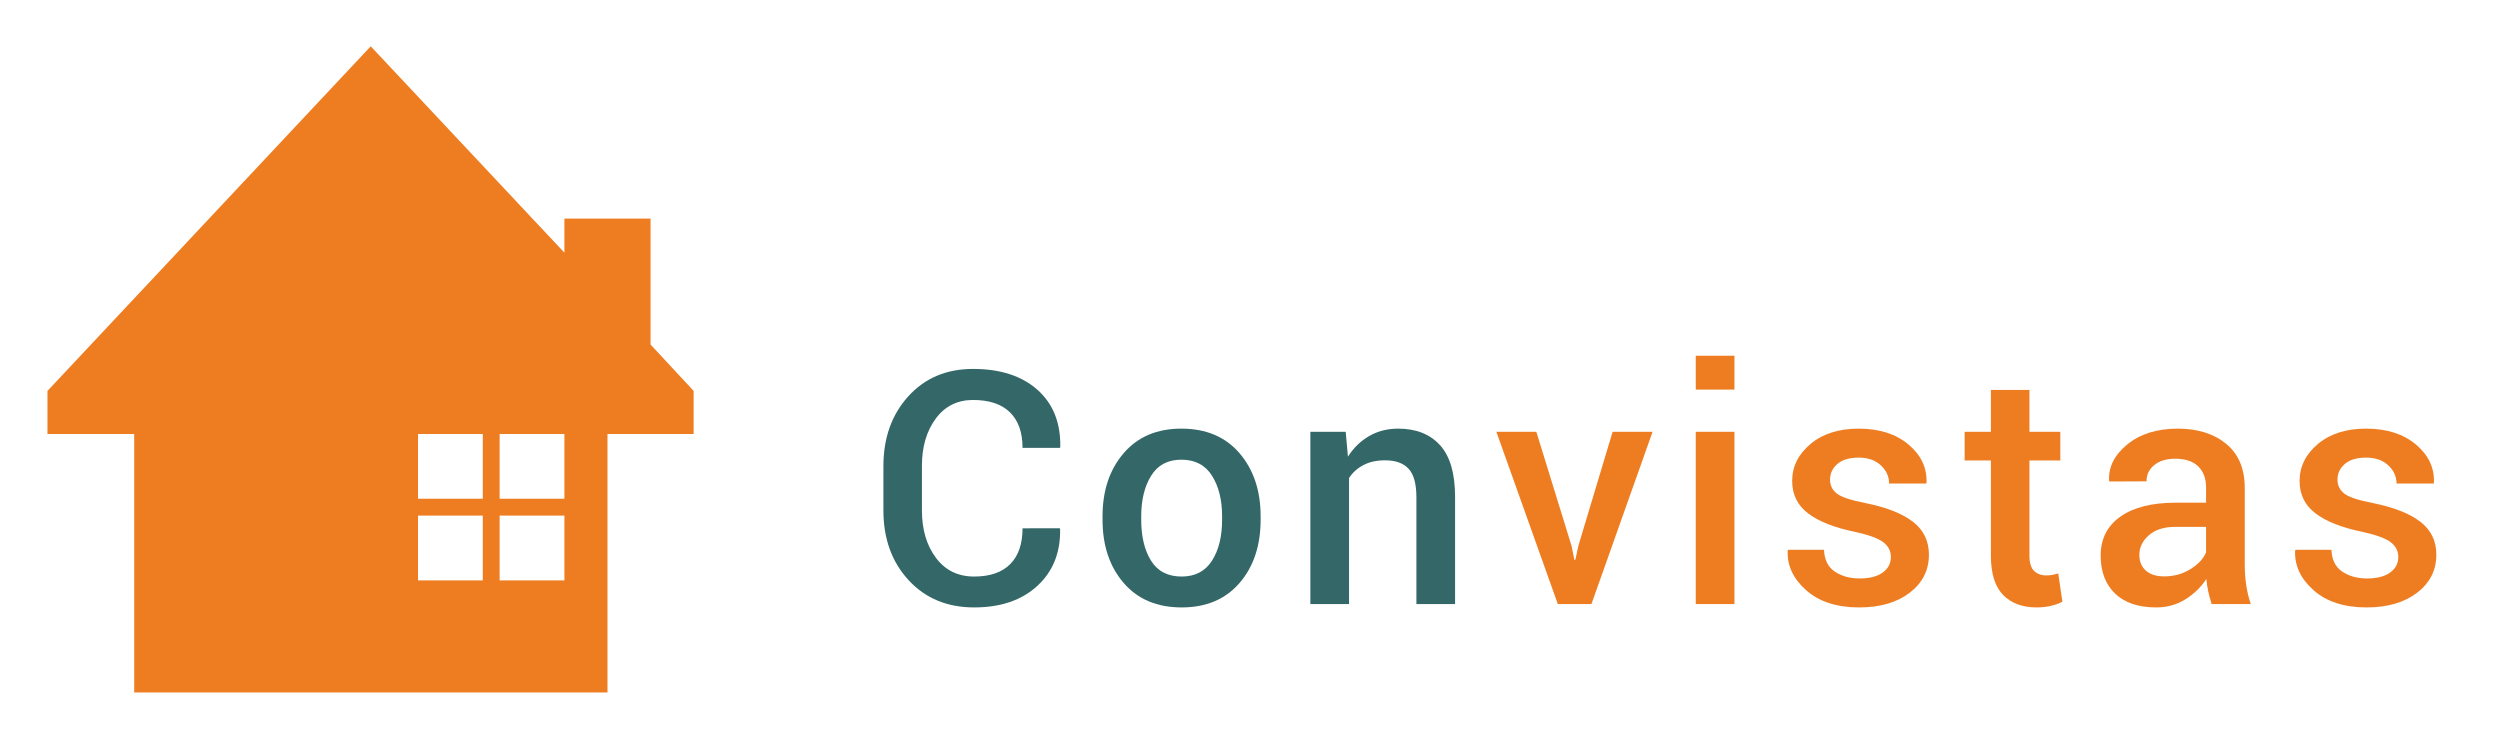 <?xml version="1.0" encoding="utf-8"?>
<!-- Generator: Adobe Illustrator 17.0.0, SVG Export Plug-In . SVG Version: 6.00 Build 0)  -->
<!DOCTYPE svg PUBLIC "-//W3C//DTD SVG 1.1//EN" "http://www.w3.org/Graphics/SVG/1.1/DTD/svg11.dtd">
<svg version="1.1" id="Capa_1" xmlns="http://www.w3.org/2000/svg" xmlns:xlink="http://www.w3.org/1999/xlink" x="0px" y="0px"
	 width="898.455px" height="265.487px" viewBox="0 0 898.455 265.487" enable-background="new 0 0 898.455 265.487"
	 xml:space="preserve">
<path fill="#EE7D22" d="M233.797,123.813v-45.25h-30.96v12.24l-11.49-12.24l-58.11-61.93l-58.09,61.93l-58.09,61.92v15.48h31.17
	v92.89h170.09v-92.89h30.96v-15.48L233.797,123.813z M173.507,208.573h-23.28v-23.28h23.28V208.573z M173.507,179.243h-23.28v-23.28
	h23.28V179.243z M202.837,208.573h-23.28v-23.28h23.28V208.573z M202.837,179.243h-23.28v-23.28h23.28V179.243z"/>
<path fill="#346767" d="M380.873,189.861l0.114,0.344c0.152,8.392-2.575,15.172-8.182,20.341c-5.607,5.169-13.18,7.752-22.715,7.752
	c-9.689,0-17.546-3.27-23.573-9.813c-6.027-6.541-9.04-14.904-9.04-25.089v-15.849c0-10.146,2.975-18.51,8.925-25.09
	c5.951-6.58,13.712-9.87,23.287-9.87c9.803,0,17.517,2.499,23.144,7.496c5.626,4.997,8.363,11.844,8.21,20.54l-0.114,0.344h-13.446
	c0-5.569-1.507-9.832-4.52-12.788c-3.014-2.956-7.438-4.435-13.274-4.435c-5.646,0-10.118,2.241-13.417,6.724
	c-3.3,4.482-4.949,10.137-4.949,16.964v15.964c0,6.904,1.678,12.598,5.035,17.079c3.356,4.482,7.933,6.723,13.731,6.723
	c5.684,0,10.003-1.487,12.96-4.463c2.956-2.976,4.434-7.267,4.434-12.874H380.873z"/>
<path fill="#346767" d="M396.23,185.57c0-9.23,2.526-16.793,7.581-22.687c5.054-5.893,11.967-8.84,20.741-8.84
	c8.888,0,15.858,2.947,20.912,8.84c5.055,5.894,7.582,13.456,7.582,22.687v1.202c0,9.307-2.527,16.889-7.582,22.743
	c-5.054,5.855-11.986,8.782-20.797,8.782c-8.85,0-15.802-2.937-20.855-8.811c-5.055-5.874-7.581-13.446-7.581-22.715V185.57z
	 M410.133,186.772c0,6.064,1.182,10.985,3.547,14.762c2.365,3.776,6.027,5.664,10.986,5.664c4.844,0,8.477-1.897,10.899-5.693
	c2.422-3.795,3.633-8.705,3.633-14.732v-1.202c0-5.912-1.211-10.785-3.633-14.618c-2.422-3.834-6.093-5.751-11.014-5.751
	c-4.844,0-8.459,1.917-10.842,5.751c-2.384,3.833-3.576,8.706-3.576,14.618V186.772z"/>
<path fill="#346767" d="M483.622,155.188l0.801,8.926c2.021-3.165,4.567-5.636,7.639-7.409c3.07-1.773,6.531-2.661,10.385-2.661
	c6.446,0,11.472,1.984,15.076,5.951c3.605,3.968,5.407,10.165,5.407,18.595v38.507h-13.903v-38.393
	c0-4.806-0.936-8.219-2.804-10.241c-1.869-2.021-4.691-3.032-8.468-3.032c-2.976,0-5.55,0.563-7.725,1.688
	c-2.174,1.126-3.91,2.681-5.206,4.663v45.315H470.92v-61.908H483.622z"/>
<path fill="#EE7D22" d="M564.778,196.155l1.03,5.035h0.343l1.087-5.035l12.302-40.967h14.361l-21.971,61.908h-12.073l-22.085-61.908
	h14.361L564.778,196.155z"/>
<path fill="#EE7D22" d="M623.333,140.026H609.43v-12.187h13.903V140.026z M623.333,217.096H609.43v-61.908h13.903V217.096z"/>
<path fill="#EE7D22" d="M679.543,200.161c0-2.137-0.906-3.9-2.718-5.293c-1.813-1.392-5.235-2.641-10.271-3.748
	c-7.286-1.487-12.854-3.681-16.707-6.579c-3.854-2.898-5.779-6.789-5.779-11.673c0-5.187,2.193-9.621,6.58-13.303
	c4.386-3.681,10.165-5.521,17.337-5.521c7.399,0,13.359,1.898,17.88,5.693c4.521,3.796,6.685,8.363,6.494,13.703l-0.114,0.344
	h-13.332c0-2.518-0.992-4.701-2.975-6.552c-1.984-1.85-4.635-2.774-7.953-2.774c-3.357,0-5.913,0.763-7.667,2.288
	c-1.755,1.526-2.632,3.396-2.632,5.607c0,2.099,0.819,3.776,2.46,5.035c1.64,1.259,5.016,2.384,10.127,3.376
	c7.591,1.525,13.313,3.767,17.165,6.723s5.779,6.914,5.779,11.872c0,5.57-2.299,10.118-6.895,13.646
	c-4.598,3.528-10.652,5.292-18.166,5.292c-8.049,0-14.4-2.06-19.054-6.179c-4.654-4.12-6.865-8.85-6.637-14.189l0.114-0.344h12.931
	c0.152,3.586,1.449,6.199,3.891,7.839c2.441,1.641,5.416,2.46,8.926,2.46c3.548,0,6.303-0.705,8.268-2.117
	C678.561,204.357,679.543,202.487,679.543,200.161z"/>
<path fill="#EE7D22" d="M729.344,140.14v15.048h11.1v10.299h-11.1v34.216c0,2.556,0.553,4.377,1.659,5.464
	c1.105,1.087,2.574,1.631,4.405,1.631c0.763,0,1.507-0.066,2.231-0.2s1.411-0.314,2.06-0.544l1.488,10.185
	c-1.183,0.649-2.585,1.153-4.206,1.517c-1.621,0.362-3.31,0.543-5.063,0.543c-5.111,0-9.126-1.496-12.044-4.491
	c-2.918-2.994-4.377-7.695-4.377-14.104v-34.216h-9.44v-10.299h9.44V140.14H729.344z"/>
<path fill="#EE7D22" d="M794.822,217.096c-0.496-1.563-0.906-3.09-1.23-4.577s-0.543-2.976-0.658-4.463
	c-1.869,2.899-4.368,5.331-7.495,7.295c-3.128,1.964-6.618,2.946-10.471,2.946c-6.446,0-11.396-1.659-14.848-4.978
	s-5.178-7.876-5.178-13.675c0-5.988,2.364-10.651,7.095-13.989c4.729-3.337,11.386-5.006,19.969-5.006h10.813v-5.436
	c0-3.242-0.944-5.779-2.832-7.61s-4.626-2.746-8.211-2.746c-3.166,0-5.684,0.754-7.552,2.26c-1.87,1.508-2.804,3.462-2.804,5.865
	l-13.389,0.057l-0.058-0.343c-0.268-4.883,1.917-9.212,6.552-12.988c4.634-3.776,10.671-5.665,18.108-5.665
	c7.209,0,13.025,1.831,17.451,5.493c4.425,3.662,6.637,8.926,6.637,15.792v27.521c0,2.557,0.172,5.007,0.516,7.353
	c0.343,2.346,0.896,4.645,1.659,6.895H794.822z M777.829,207.14c3.471,0,6.608-0.877,9.412-2.632
	c2.804-1.754,4.663-3.756,5.578-6.008v-9.154h-11.043c-4.043,0-7.209,1.001-9.497,3.004c-2.289,2.003-3.434,4.358-3.434,7.066
	c0,2.365,0.772,4.244,2.317,5.636C772.708,206.445,774.93,207.14,777.829,207.14z"/>
<path fill="#EE7D22" d="M861.903,200.161c0-2.137-0.906-3.9-2.718-5.293c-1.813-1.392-5.235-2.641-10.271-3.748
	c-7.286-1.487-12.854-3.681-16.707-6.579c-3.854-2.898-5.779-6.789-5.779-11.673c0-5.187,2.193-9.621,6.58-13.303
	c4.386-3.681,10.165-5.521,17.337-5.521c7.399,0,13.359,1.898,17.88,5.693c4.521,3.796,6.685,8.363,6.494,13.703l-0.114,0.344
	h-13.332c0-2.518-0.992-4.701-2.975-6.552c-1.984-1.85-4.635-2.774-7.953-2.774c-3.357,0-5.913,0.763-7.667,2.288
	c-1.755,1.526-2.632,3.396-2.632,5.607c0,2.099,0.819,3.776,2.46,5.035c1.64,1.259,5.016,2.384,10.127,3.376
	c7.591,1.525,13.313,3.767,17.165,6.723s5.779,6.914,5.779,11.872c0,5.57-2.299,10.118-6.895,13.646
	c-4.598,3.528-10.652,5.292-18.166,5.292c-8.049,0-14.4-2.06-19.054-6.179c-4.654-4.12-6.865-8.85-6.637-14.189l0.114-0.344h12.931
	c0.152,3.586,1.449,6.199,3.891,7.839c2.441,1.641,5.416,2.46,8.926,2.46c3.548,0,6.303-0.705,8.268-2.117
	C860.921,204.357,861.903,202.487,861.903,200.161z"/>
</svg>
